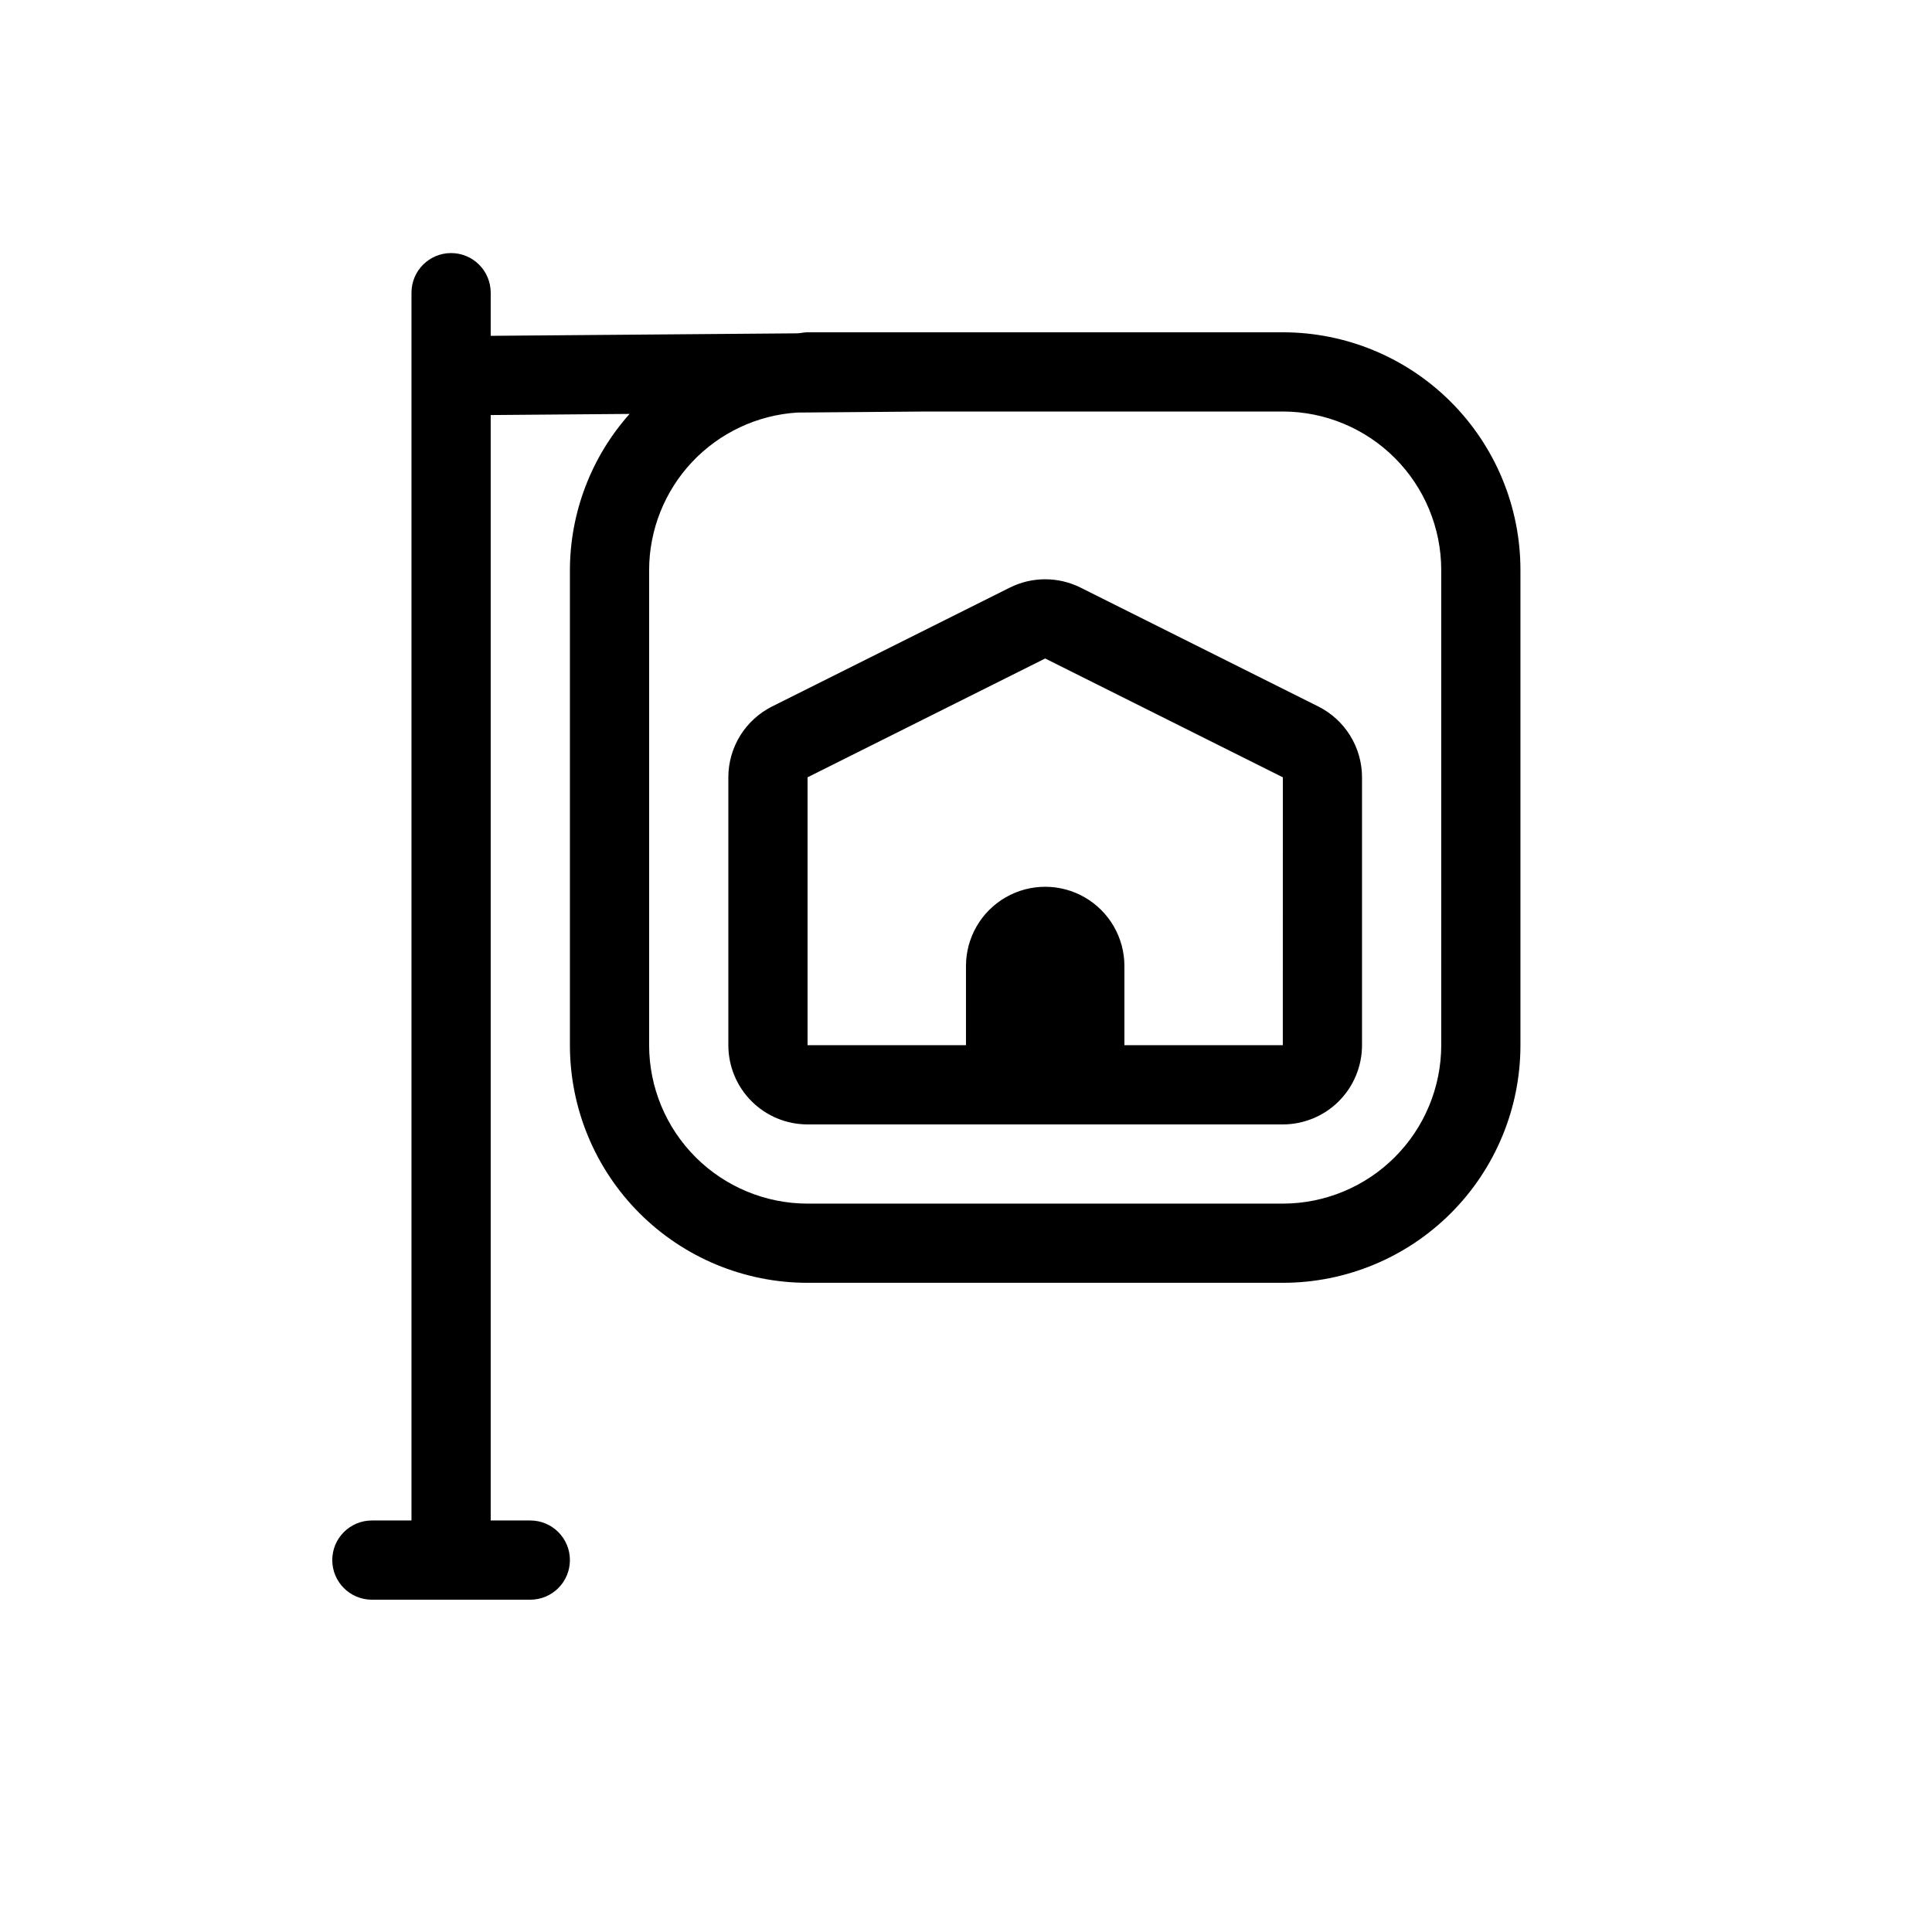 <?xml version="1.0" encoding="UTF-8"?>
<!-- Uploaded to: SVG Repo, www.svgrepo.com, Generator: SVG Repo Mixer Tools -->
<svg fill="#000000" width="800px" height="800px" version="1.1" viewBox="144 144 512 512" xmlns="http://www.w3.org/2000/svg">
 <path d="m483.96 232.06h-125.95c-0.945 0-1.824 0.238-2.758 0.277l-81.211 0.66v-11.434c0-5.797-4.699-10.496-10.496-10.496s-10.496 4.699-10.496 10.496v325.38h-10.496c-5.797 0-10.496 4.699-10.496 10.496s4.699 10.496 10.496 10.496h41.984c5.797 0 10.496-4.699 10.496-10.496s-4.699-10.496-10.496-10.496h-10.496v-292.95l36.809-0.301h-0.004c-10.141 11.387-15.766 26.094-15.812 41.344v125.95c0 16.699 6.633 32.719 18.445 44.527 11.809 11.812 27.828 18.445 44.531 18.445h125.95-0.004c16.703 0 32.723-6.633 44.531-18.445 11.812-11.809 18.445-27.828 18.445-44.527v-125.95c0-16.703-6.633-32.723-18.445-44.531-11.809-11.812-27.828-18.445-44.531-18.445zm41.984 188.93c-0.012 11.129-4.438 21.801-12.309 29.672-7.871 7.871-18.543 12.297-29.676 12.312h-125.95c-11.133-0.016-21.805-4.441-29.676-12.312-7.871-7.871-12.297-18.543-12.309-29.672v-125.95c0.031-10.629 4.098-20.852 11.379-28.594 7.281-7.742 17.234-12.43 27.844-13.113l34.332-0.277h94.379c11.133 0.012 21.805 4.438 29.676 12.309 7.871 7.871 12.297 18.543 12.309 29.676zm-32.594-89.773-62.977-31.488c-5.91-2.953-12.867-2.953-18.777 0l-62.977 31.488c-3.484 1.746-6.418 4.426-8.469 7.742-2.047 3.316-3.133 7.137-3.133 11.035v70.996c0 5.566 2.211 10.906 6.148 14.844 3.938 3.934 9.273 6.148 14.844 6.148h125.95-0.004c5.57 0 10.91-2.215 14.844-6.148 3.938-3.938 6.148-9.277 6.148-14.844v-70.996c0-3.898-1.086-7.719-3.133-11.035-2.051-3.316-4.984-5.996-8.469-7.742zm-9.391 89.773h-41.98v-20.992c0-7.5-4.004-14.43-10.496-18.18-6.496-3.75-14.5-3.75-20.992 0-6.496 3.75-10.496 10.68-10.496 18.18v20.992h-41.984v-70.996l62.977-31.488 62.977 31.488z"/>
</svg>